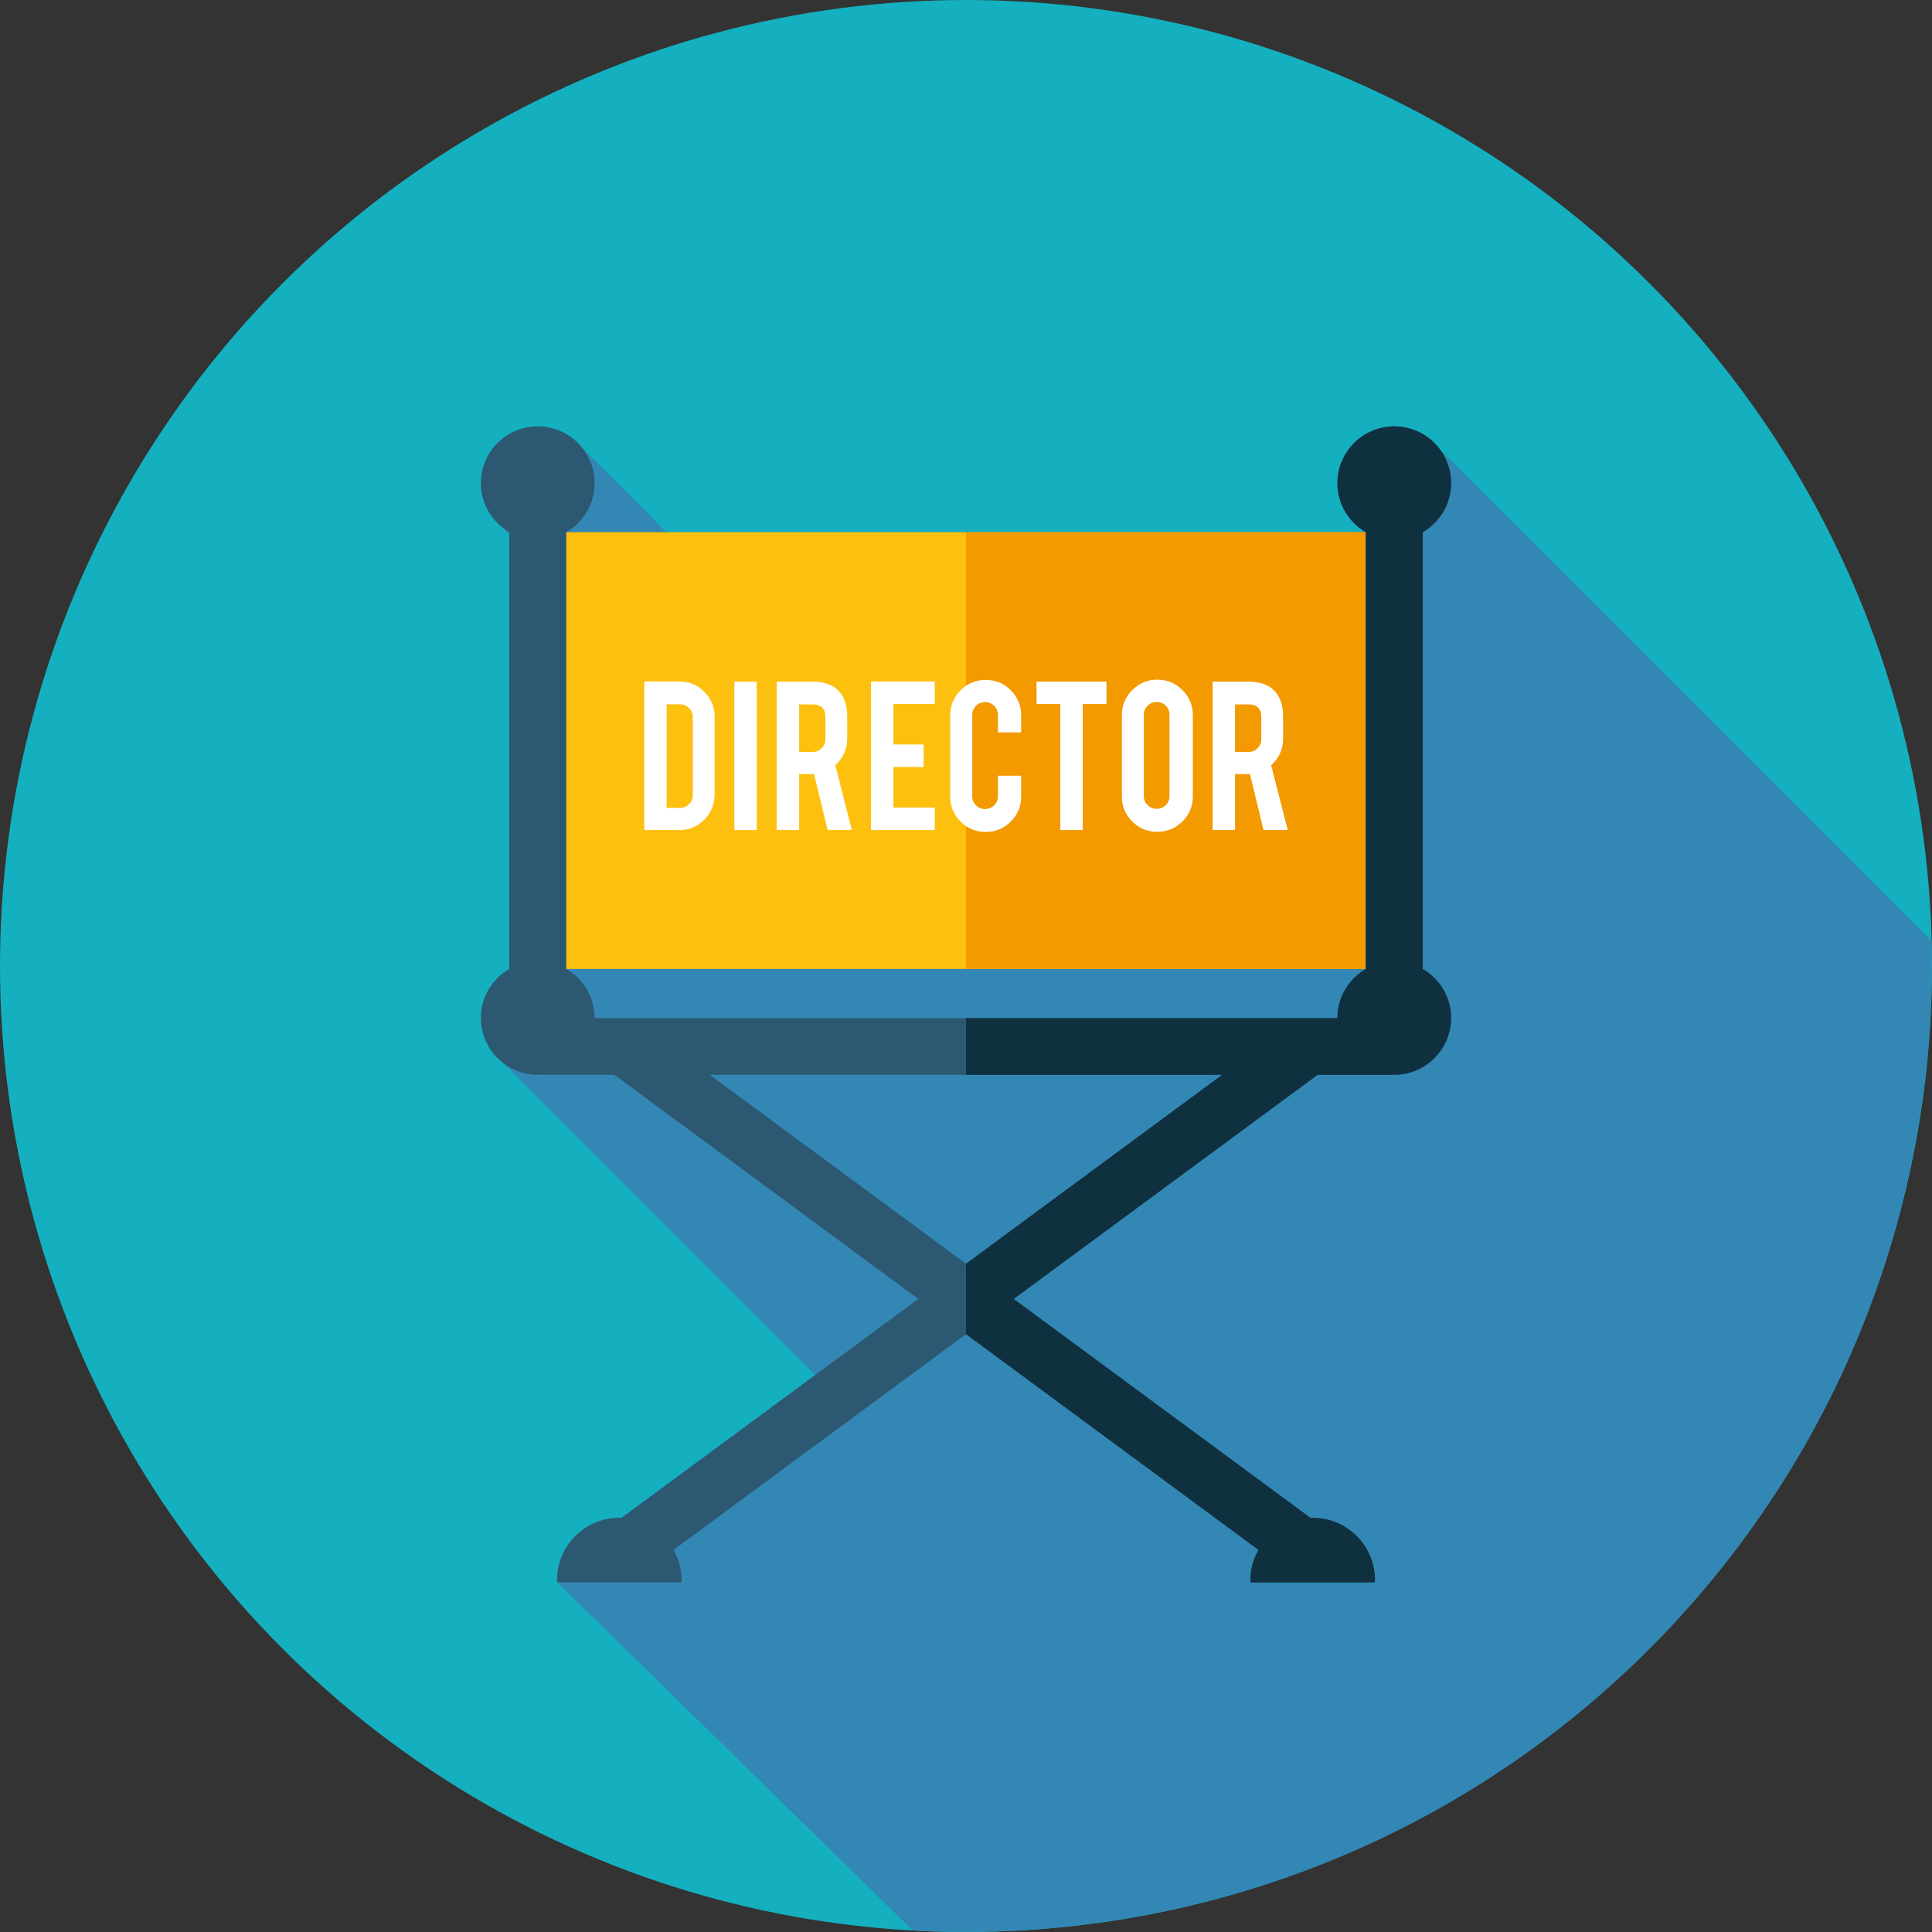 <?xml version="1.0" encoding="iso-8859-1"?>
<!-- Generator: Adobe Illustrator 19.0.0, SVG Export Plug-In . SVG Version: 6.00 Build 0)  -->
<svg version="1.1" id="Layer_1" xmlns="http://www.w3.org/2000/svg" xmlns:xlink="http://www.w3.org/1999/xlink" x="0px" y="0px"
	 viewBox="0 0 512 512" style="enable-background:new 0 0 512 512;" xml:space="preserve">
<rect x="0" y="0" width="512" height="512" fill="#333333" stroke="none"/>
<g>
	<circle style="fill:#14B0BF;" cx="256" cy="256" r="256"/>
	<path style="fill:#3387B5;" d="M437.018,437.018c51.666-51.666,76.559-119.926,74.824-187.622
		c-0.824-1.055-129.172-129.459-130.324-130.324c-2.749-3.666-7.091-6.077-12.027-6.077c-8.32,0-15.068,6.743-15.068,15.063
		c0,4.915,2.458,9.139,6.103,11.884l0.86,1.096H256h-79.35l-0.865-0.712c-0.865-1.152-20.096-20.388-21.253-21.253
		c-2.749-3.671-7.091-6.077-12.027-6.077c-8.32,0-15.063,6.743-15.063,15.063c0,4.915,2.458,9.139,6.103,11.884
		c0.461,0.62,0.881,1.27,1.434,1.807v115.031c-4.485,2.611-7.532,7.414-7.532,12.974c0,4.936,2.406,9.277,6.077,12.027
		c0.865,1.152,82.324,82.401,82.504,82.616l-51.354,37.878l-0.532-0.051c-9.119,0-16.517,7.393-16.517,16.517l0.061,0.609
		l94.182,92.221C312.008,515.43,383.437,490.604,437.018,437.018z"/>
	<rect x="150.016" y="141.036" style="fill:#FDC00F;" width="211.917" height="115.748"/>
	<rect x="256" y="141.036" style="fill:#F29A00;" width="105.958" height="115.748"/>
	<path style="fill:#2C5871;" d="M377.027,256.783V141.036c4.485-2.611,7.532-7.414,7.532-12.974c0-8.32-6.743-15.063-15.063-15.063
		s-15.068,6.743-15.068,15.063c0,5.56,3.046,10.368,7.532,12.974v115.748c-4.485,2.611-7.532,7.414-7.532,12.974l0.005,0.061
		H157.568l0.005-0.061c0-5.56-3.046-10.368-7.532-12.974V141.036c4.485-2.611,7.532-7.414,7.532-12.974
		c0-8.32-6.743-15.063-15.068-15.063c-8.32,0-15.063,6.743-15.063,15.063c0,5.56,3.046,10.368,7.532,12.974v115.748
		c-4.485,2.611-7.532,7.414-7.532,12.974c0,8.32,6.743,15.063,15.063,15.063l0,0h20.301l80.548,59.412l-78.684,58.051l-0.532-0.051
		c-9.119,0-16.517,7.393-16.517,16.517l0.061,0.609h32.906l0.061-0.609c0-2.923-0.824-5.632-2.161-8.013L256,353.562l77.507,57.17
		c-1.336,2.381-2.161,5.089-2.161,8.013l0.061,0.609h32.906l0.061-0.609c0-9.119-7.393-16.517-16.517-16.517l-0.532,0.051
		l-78.694-58.045l80.558-59.407h20.301c8.32,0,15.063-6.743,15.063-15.063C384.558,264.197,381.507,259.395,377.027,256.783z
		 M256,334.915l-67.912-50.089h135.818L256,334.915z"/>
	<path style="fill:#0F303F;" d="M377.027,256.783V141.036c4.485-2.611,7.532-7.414,7.532-12.974c0-8.32-6.743-15.063-15.063-15.063
		s-15.068,6.743-15.068,15.063c0,5.56,3.046,10.368,7.532,12.974v115.748c-4.485,2.611-7.532,7.414-7.532,12.974l0.005,0.061H256
		v15.007h67.912L256,334.915v18.647l77.507,57.17c-1.336,2.381-2.161,5.089-2.161,8.013l0.061,0.609h32.906l0.061-0.609
		c0-9.119-7.393-16.517-16.517-16.517l-0.532,0.051l-78.694-58.045l80.558-59.407h20.301c8.32,0,15.063-6.743,15.063-15.063
		C384.558,264.197,381.507,259.395,377.027,256.783z"/>
	<path style="fill:#FFFFFF;" d="M189.384,210.55c0,2.596-0.911,4.813-2.729,6.656c-1.823,1.843-4.019,2.765-6.595,2.765h-9.324
		v-39.378h9.324c2.596,0,4.797,0.922,6.61,2.765s2.719,4.05,2.719,6.625v20.567H189.384z M176.671,214.098h3.579
		c0.937,0,1.736-0.338,2.386-1.024c0.645-0.681,0.973-1.48,0.973-2.401v-20.598c0-0.942-0.328-1.751-0.988-2.417
		c-0.66-0.671-1.449-1.009-2.371-1.009h-3.579L176.671,214.098L176.671,214.098z"/>
	<rect x="194.611" y="180.634" style="fill:#FFFFFF;" width="5.934" height="39.342"/>
	<path style="fill:#FFFFFF;" d="M215.199,180.628c3.308,0,5.734,0.911,7.286,2.729c1.362,1.592,2.038,3.809,2.038,6.656v5.719
		c0,2.78-1.06,5.135-3.169,7.06l4.393,17.178h-6.42l-3.599-14.822h-0.532h-3.42v14.822h-5.939v-39.342H215.199z M218.747,190.106
		c0-2.284-1.132-3.42-3.389-3.42h-3.579v12.595h3.579c0.937,0,1.741-0.333,2.401-1.009c0.66-0.671,0.988-1.475,0.988-2.417
		L218.747,190.106L218.747,190.106z"/>
	<polygon style="fill:#FFFFFF;" points="230.83,219.971 230.83,180.593 247.726,180.593 247.726,186.563 236.769,186.563 
		236.769,197.299 244.772,197.299 244.772,203.264 236.769,203.264 236.769,214.006 247.726,214.006 247.726,219.971 	"/>
	<path style="fill:#FFFFFF;" d="M261.228,220.472c-2.616,0-4.838-0.916-6.671-2.749s-2.749-4.045-2.749-6.641v-21.478
		c0-2.616,0.922-4.844,2.765-6.676c1.843-1.833,4.06-2.744,6.656-2.744c2.621,0,4.833,0.922,6.661,2.765
		c1.823,1.843,2.729,4.06,2.729,6.656v4.49h-6.154v-4.618c0-0.942-0.333-1.751-1.004-2.417c-0.671-0.666-1.475-1.004-2.417-1.004
		c-0.942,0-1.741,0.333-2.401,1.004c-0.66,0.671-0.988,1.475-0.988,2.417v21.54c0,0.942,0.328,1.741,0.988,2.401
		c0.66,0.66,1.459,0.988,2.401,0.988c0.942,0,1.751-0.328,2.417-0.988c0.671-0.66,1.004-1.459,1.004-2.401v-5.432h6.154v5.494
		c0,2.621-0.922,4.833-2.765,6.656C266.01,219.566,263.803,220.472,261.228,220.472z"/>
	<polygon style="fill:#FFFFFF;" points="281.006,186.593 274.698,186.593 274.698,180.628 293.222,180.628 293.222,186.593 
		286.945,186.593 286.945,219.971 281.006,219.971 	"/>
	<path style="fill:#FFFFFF;" d="M306.698,180.122c2.616,0,4.838,0.922,6.671,2.765s2.749,4.06,2.749,6.656v21.478
		c0,2.616-0.922,4.838-2.765,6.671c-1.843,1.833-4.06,2.749-6.656,2.749c-2.621,0-4.833-0.922-6.656-2.765s-2.734-4.06-2.734-6.656
		v-21.478c0-2.616,0.922-4.838,2.765-6.671C301.911,181.043,304.123,180.122,306.698,180.122z M309.929,189.42
		c0-0.937-0.333-1.741-0.988-2.401c-0.66-0.66-1.459-0.988-2.401-0.988c-0.942,0-1.751,0.328-2.417,0.988
		c-0.671,0.66-1.004,1.459-1.004,2.401v21.54c0,0.942,0.333,1.746,1.004,2.401c0.671,0.655,1.475,0.988,2.417,0.988
		c0.942,0,1.741-0.333,2.401-0.988c0.66-0.66,0.988-1.459,0.988-2.401V189.42z"/>
	<path style="fill:#FFFFFF;" d="M330.716,180.628c3.308,0,5.734,0.911,7.286,2.729c1.362,1.592,2.038,3.809,2.038,6.656v5.719
		c0,2.78-1.06,5.135-3.169,7.06l4.393,17.178h-6.415l-3.599-14.822h-0.532h-3.42v14.822h-5.934v-39.342H330.716z M334.264,190.106
		c0-2.284-1.132-3.42-3.389-3.42h-3.579v12.595h3.579c0.937,0,1.741-0.333,2.401-1.009c0.66-0.671,0.988-1.475,0.988-2.417V190.106z
		"/>
</g>
<g>
</g>
<g>
</g>
<g>
</g>
<g>
</g>
<g>
</g>
<g>
</g>
<g>
</g>
<g>
</g>
<g>
</g>
<g>
</g>
<g>
</g>
<g>
</g>
<g>
</g>
<g>
</g>
<g>
</g>
</svg>
